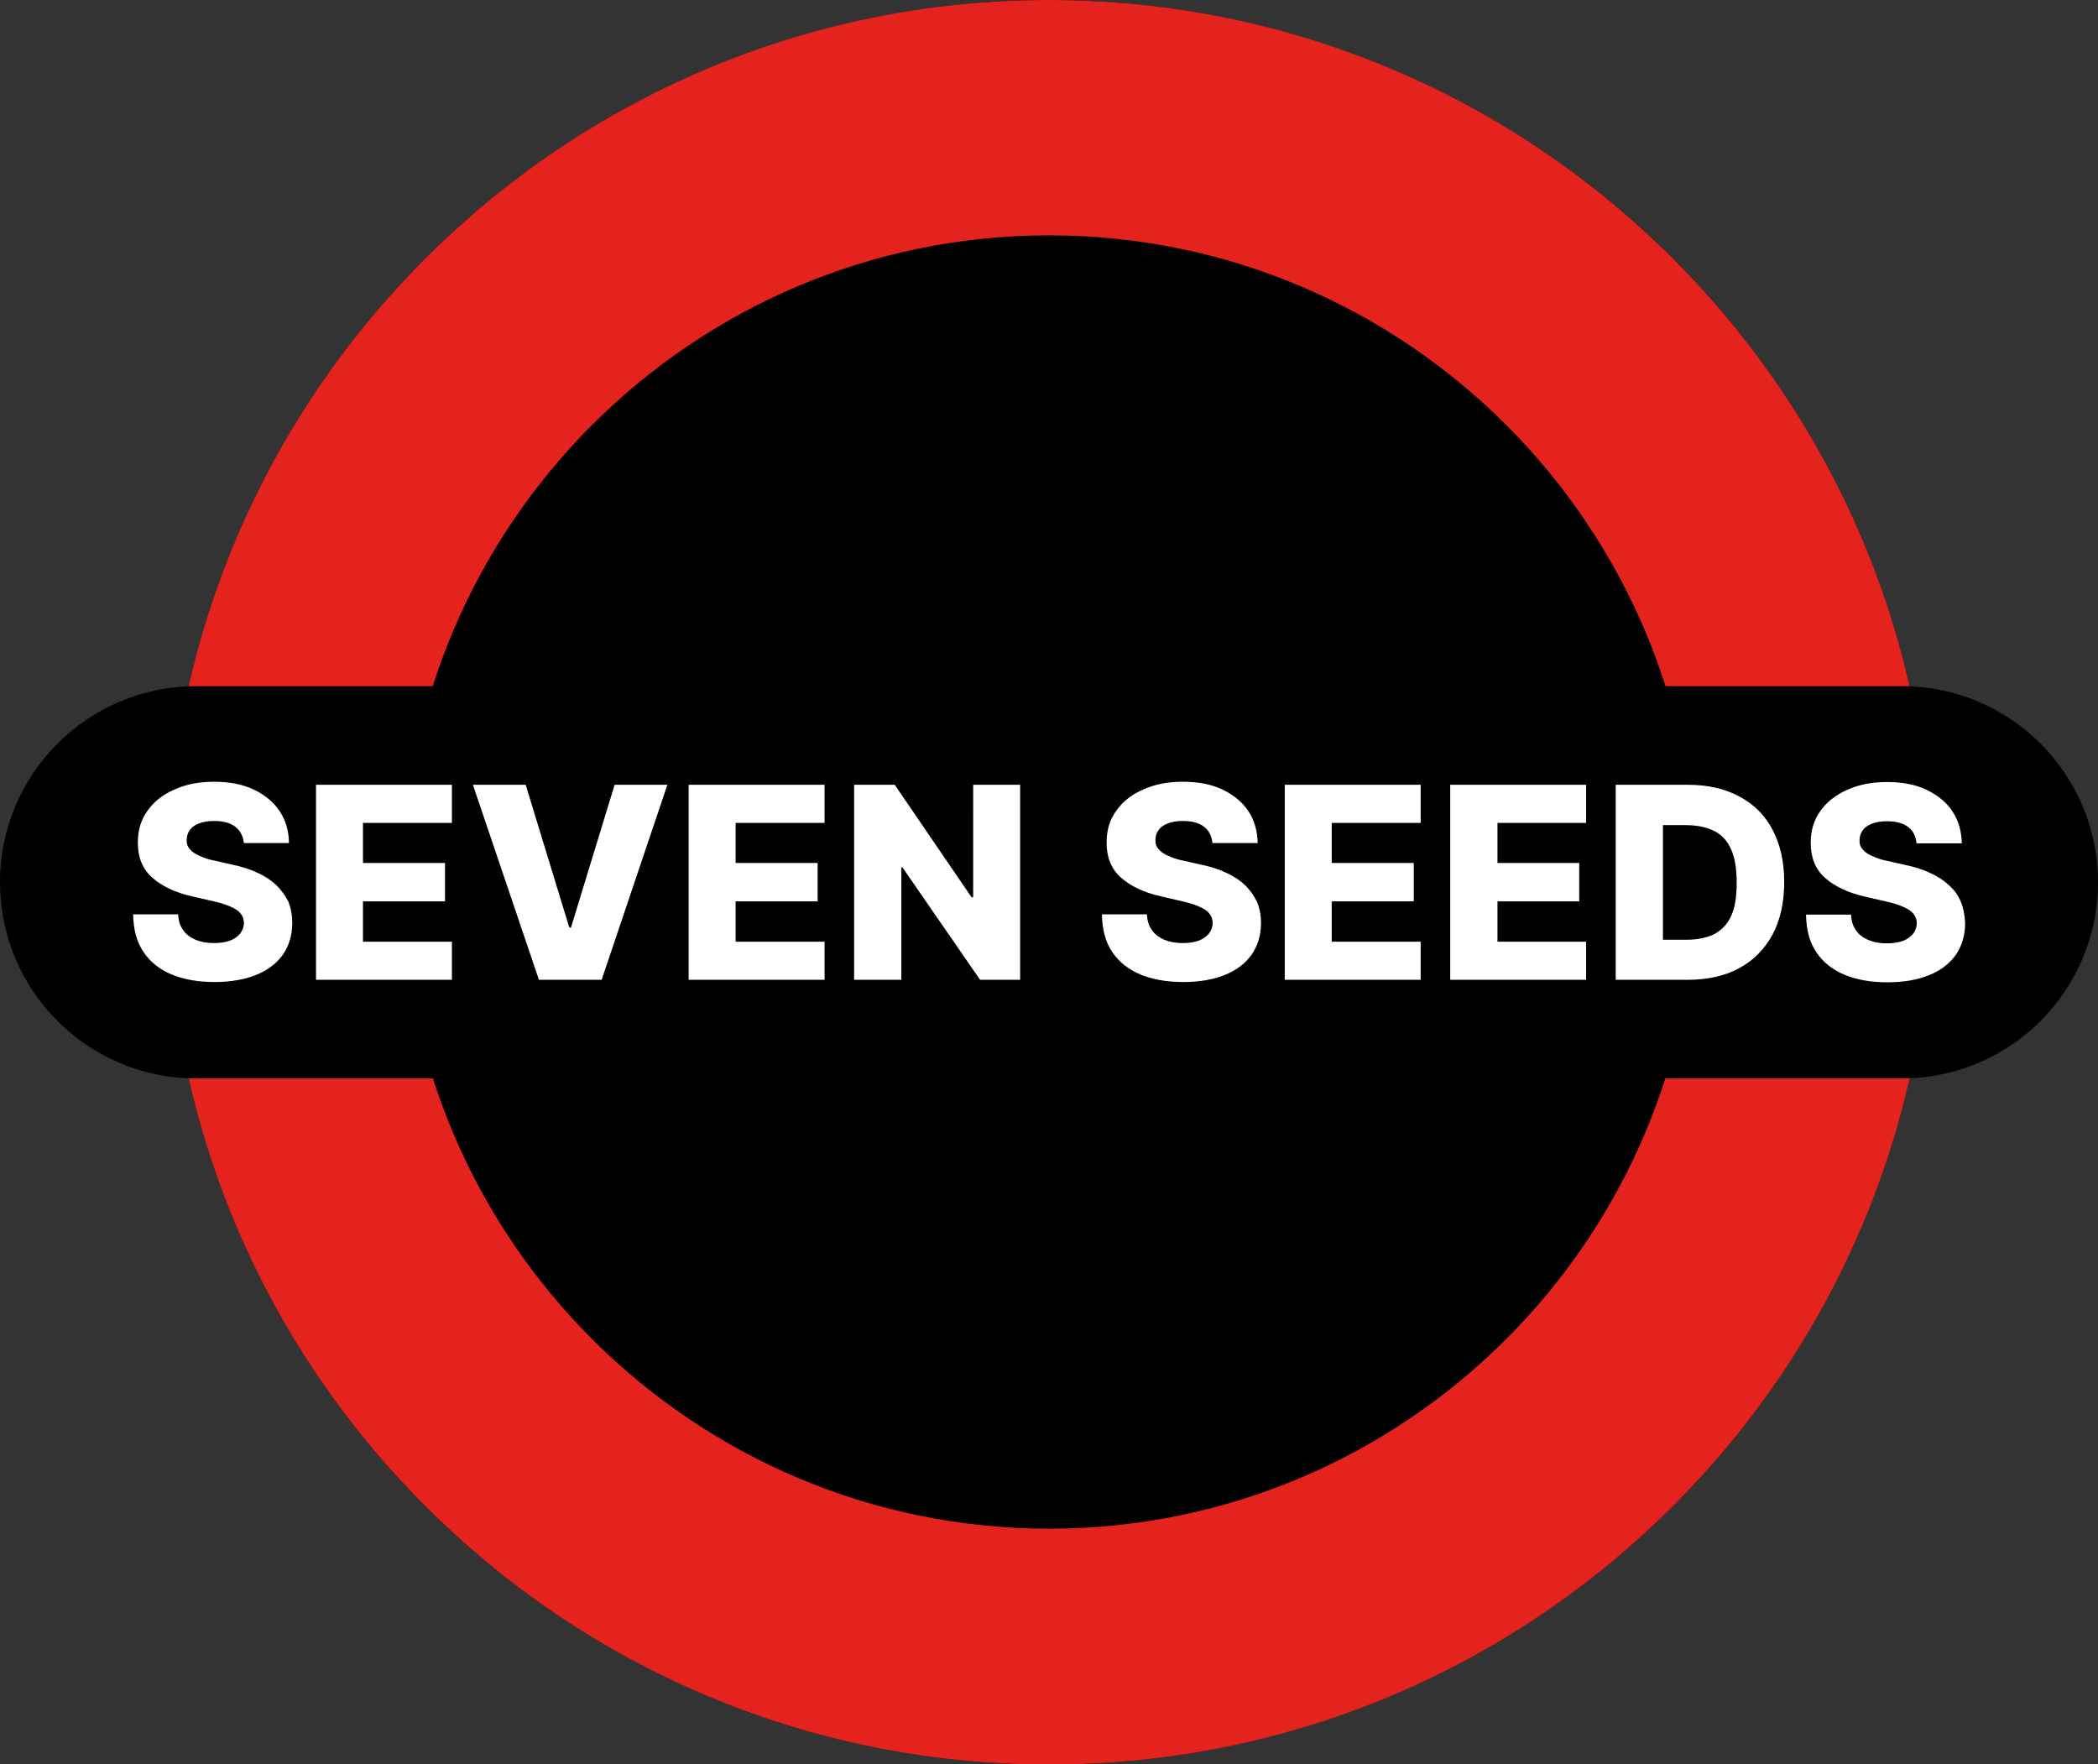 <svg xmlns="http://www.w3.org/2000/svg" viewBox="0 0 759.5 638.7"><rect x="0" y="0" width="759.5" height="638.7" fill="#333333" stroke="none"/><circle cx="379.8" cy="319.4" r="319.4"/><circle cx="379.8" cy="319.4" r="319.4" fill="none"/><path fill="#e4231f" d="M379.8 85.2c129.1 0 234.1 105 234.1 234.1s-105 234.1-234.1 234.1-234.1-105-234.1-234.1 105-234.1 234.1-234.1m0-85.2C203.4 0 60.4 143 60.4 319.4s143 319.4 319.4 319.4 319.4-143 319.4-319.4S556.1 0 379.8 0z"/><path d="M71 390.4h617.5c39.2 0 71-31.8 71-71s-31.8-71-71-71H71c-39.2 0-71 31.8-71 71s31.8 71 71 71z"/><path fill="#fff" d="M100.1 320.5c-1.8-1.7-4.1-3.3-6.8-4.5-2.7-1.3-5.8-2.3-9.3-3l-6.1-1.4c-1.6-.3-3.1-.7-4.3-1.2-1.3-.5-2.4-1-3.3-1.6-.9-.6-1.6-1.3-2.1-2.1s-.7-1.7-.6-2.8c0-1.3.4-2.4 1.1-3.4.7-1 1.8-1.8 3.3-2.4 1.5-.6 3.3-.9 5.5-.9 3.3 0 5.9.7 7.7 2.1 1.8 1.4 2.8 3.4 3.1 5.9h16.3c0-4.4-1.2-8.3-3.4-11.6-2.2-3.3-5.4-5.9-9.4-7.8-4-1.9-8.8-2.8-14.3-2.8-5.4 0-10.1.9-14.3 2.8-4.2 1.8-7.5 4.4-9.8 7.7-2.4 3.3-3.5 7.1-3.5 11.5 0 5.4 1.7 9.6 5.2 12.7 3.5 3.1 8.3 5.4 14.5 6.8l7.4 1.7c2.6.6 4.7 1.2 6.4 2 1.7.7 2.9 1.5 3.7 2.5.8 1 1.2 2.1 1.2 3.4 0 1.4-.5 2.7-1.3 3.8-.9 1.1-2.1 2-3.7 2.6-1.6.6-3.6.9-5.9.9-2.5 0-4.7-.4-6.6-1.2-1.9-.8-3.4-1.9-4.5-3.5-1.1-1.5-1.7-3.4-1.8-5.7H48.2c.1 5.5 1.3 10.1 3.8 13.7 2.4 3.6 5.9 6.3 10.2 8.1 4.4 1.8 9.5 2.7 15.5 2.7 5.9 0 10.9-.9 15.1-2.6 4.2-1.7 7.4-4.2 9.6-7.3 2.2-3.2 3.4-7 3.4-11.5 0-2.8-.5-5.4-1.4-7.7-1.1-2.1-2.5-4.1-4.3-5.9zm14.3 34.2h49.2v-13.8h-32.2v-14.6h29.7v-13.9h-29.7v-14.5h32.2v-13.8h-49.2zm92.3-18.9h-.6l-15.8-51.7h-19.1l23.9 70.6h22.7l23.8-70.6h-19.1zm42.6 18.9h49.2v-13.8h-32.2v-14.6H296v-13.9h-29.7v-14.5h32.2v-13.8h-49.2zm103-29.9h-.6l-27.8-40.7h-14.7v70.6h17.1V314h.4l28.1 40.7h14.5v-70.6h-17zm98.5-4.3c-1.8-1.7-4.1-3.3-6.8-4.5-2.7-1.3-5.8-2.3-9.3-3l-6.1-1.4c-1.6-.3-3.1-.7-4.3-1.2-1.3-.5-2.4-1-3.3-1.6-.9-.6-1.6-1.3-2.1-2.1s-.7-1.7-.6-2.8c0-1.3.4-2.4 1.1-3.4.7-1 1.8-1.8 3.3-2.4s3.3-.9 5.5-.9c3.3 0 5.9.7 7.7 2.1 1.8 1.4 2.8 3.4 3 5.9h16.4c-.1-4.4-1.2-8.3-3.4-11.6-2.2-3.3-5.4-5.9-9.4-7.8-4-1.9-8.8-2.8-14.3-2.8-5.4 0-10.1.9-14.3 2.8-4.2 1.8-7.5 4.4-9.8 7.7-2.4 3.3-3.5 7.1-3.5 11.5 0 5.4 1.7 9.6 5.2 12.7 3.5 3.1 8.3 5.4 14.5 6.8l7.4 1.7c2.6.6 4.7 1.2 6.4 2 1.7.7 2.9 1.5 3.7 2.5.8 1 1.2 2.1 1.2 3.4 0 1.4-.5 2.7-1.3 3.8-.9 1.1-2.1 2-3.7 2.6-1.6.6-3.6.9-5.9.9-2.5 0-4.7-.4-6.6-1.2-1.9-.8-3.4-1.9-4.5-3.5-1.1-1.5-1.7-3.4-1.8-5.7h-16.3c.1 5.5 1.3 10.1 3.8 13.7 2.4 3.6 5.9 6.3 10.2 8.1 4.4 1.8 9.5 2.7 15.5 2.7 5.9 0 10.9-.9 15.1-2.6 4.2-1.7 7.4-4.2 9.6-7.3 2.2-3.2 3.4-7 3.4-11.5 0-2.8-.5-5.4-1.5-7.7-1-2.1-2.4-4.1-4.2-5.9zm14.3 34.2h49.2v-13.8h-32.2v-14.6h29.7v-13.9h-29.7v-14.5h32.2v-13.8h-49.2zm59.9 0h49.2v-13.8h-32.1v-14.6h29.6v-13.9h-29.6v-14.5h32.1v-13.8H525zm116.7-54.3c-2.8-5.3-6.8-9.3-12.1-12.1-5.2-2.8-11.4-4.2-18.6-4.2h-26.1v70.6H611c7.2 0 13.4-1.4 18.6-4.2 5.2-2.8 9.2-6.9 12.1-12.2 2.8-5.3 4.2-11.6 4.2-19 0-7.3-1.4-13.6-4.2-18.9zm-15 31.2c-1.4 3-3.5 5.2-6.2 6.6-2.7 1.3-6.1 2-10.1 2H602v-41.5h8.1c4.1 0 7.5.7 10.2 2 2.8 1.3 4.9 3.5 6.3 6.6 1.4 3 2.1 7.1 2.1 12.2s-.6 9-2 12.1zm83.2-5c-.9-2.3-2.3-4.3-4.2-6-1.8-1.7-4.1-3.3-6.8-4.5-2.7-1.3-5.8-2.3-9.3-3l-6.1-1.4c-1.6-.3-3.1-.7-4.3-1.2-1.3-.5-2.4-1-3.3-1.6-.9-.6-1.6-1.3-2.1-2.1s-.7-1.7-.6-2.8c0-1.3.4-2.4 1.1-3.4.7-1 1.8-1.8 3.3-2.4 1.5-.6 3.3-.9 5.5-.9 3.3 0 5.9.7 7.7 2.1 1.8 1.4 2.8 3.4 3 5.9h16.4c-.1-4.4-1.2-8.3-3.4-11.6-2.2-3.3-5.4-5.9-9.4-7.8-4-1.9-8.8-2.8-14.3-2.8-5.4 0-10.1.9-14.3 2.8-4.2 1.8-7.5 4.4-9.8 7.7-2.4 3.3-3.5 7.1-3.5 11.5 0 5.4 1.7 9.6 5.2 12.7 3.5 3.1 8.3 5.4 14.5 6.8l7.4 1.7c2.6.6 4.7 1.2 6.4 2 1.7.7 2.9 1.5 3.7 2.5.8 1 1.2 2.1 1.2 3.4 0 1.4-.5 2.7-1.3 3.8-.9 1.1-2.1 2-3.7 2.6-1.6.6-3.6.9-5.9.9-2.5 0-4.7-.4-6.6-1.2-1.9-.8-3.4-1.9-4.5-3.5-1.1-1.5-1.7-3.4-1.8-5.7h-16.3c.1 5.5 1.3 10.1 3.8 13.7 2.4 3.6 5.9 6.3 10.2 8.1 4.4 1.8 9.5 2.7 15.5 2.7 5.9 0 10.9-.9 15.1-2.6 4.2-1.7 7.4-4.2 9.6-7.3 2.2-3.2 3.4-7 3.4-11.5-.1-2.8-.6-5.4-1.5-7.6z"/></svg>